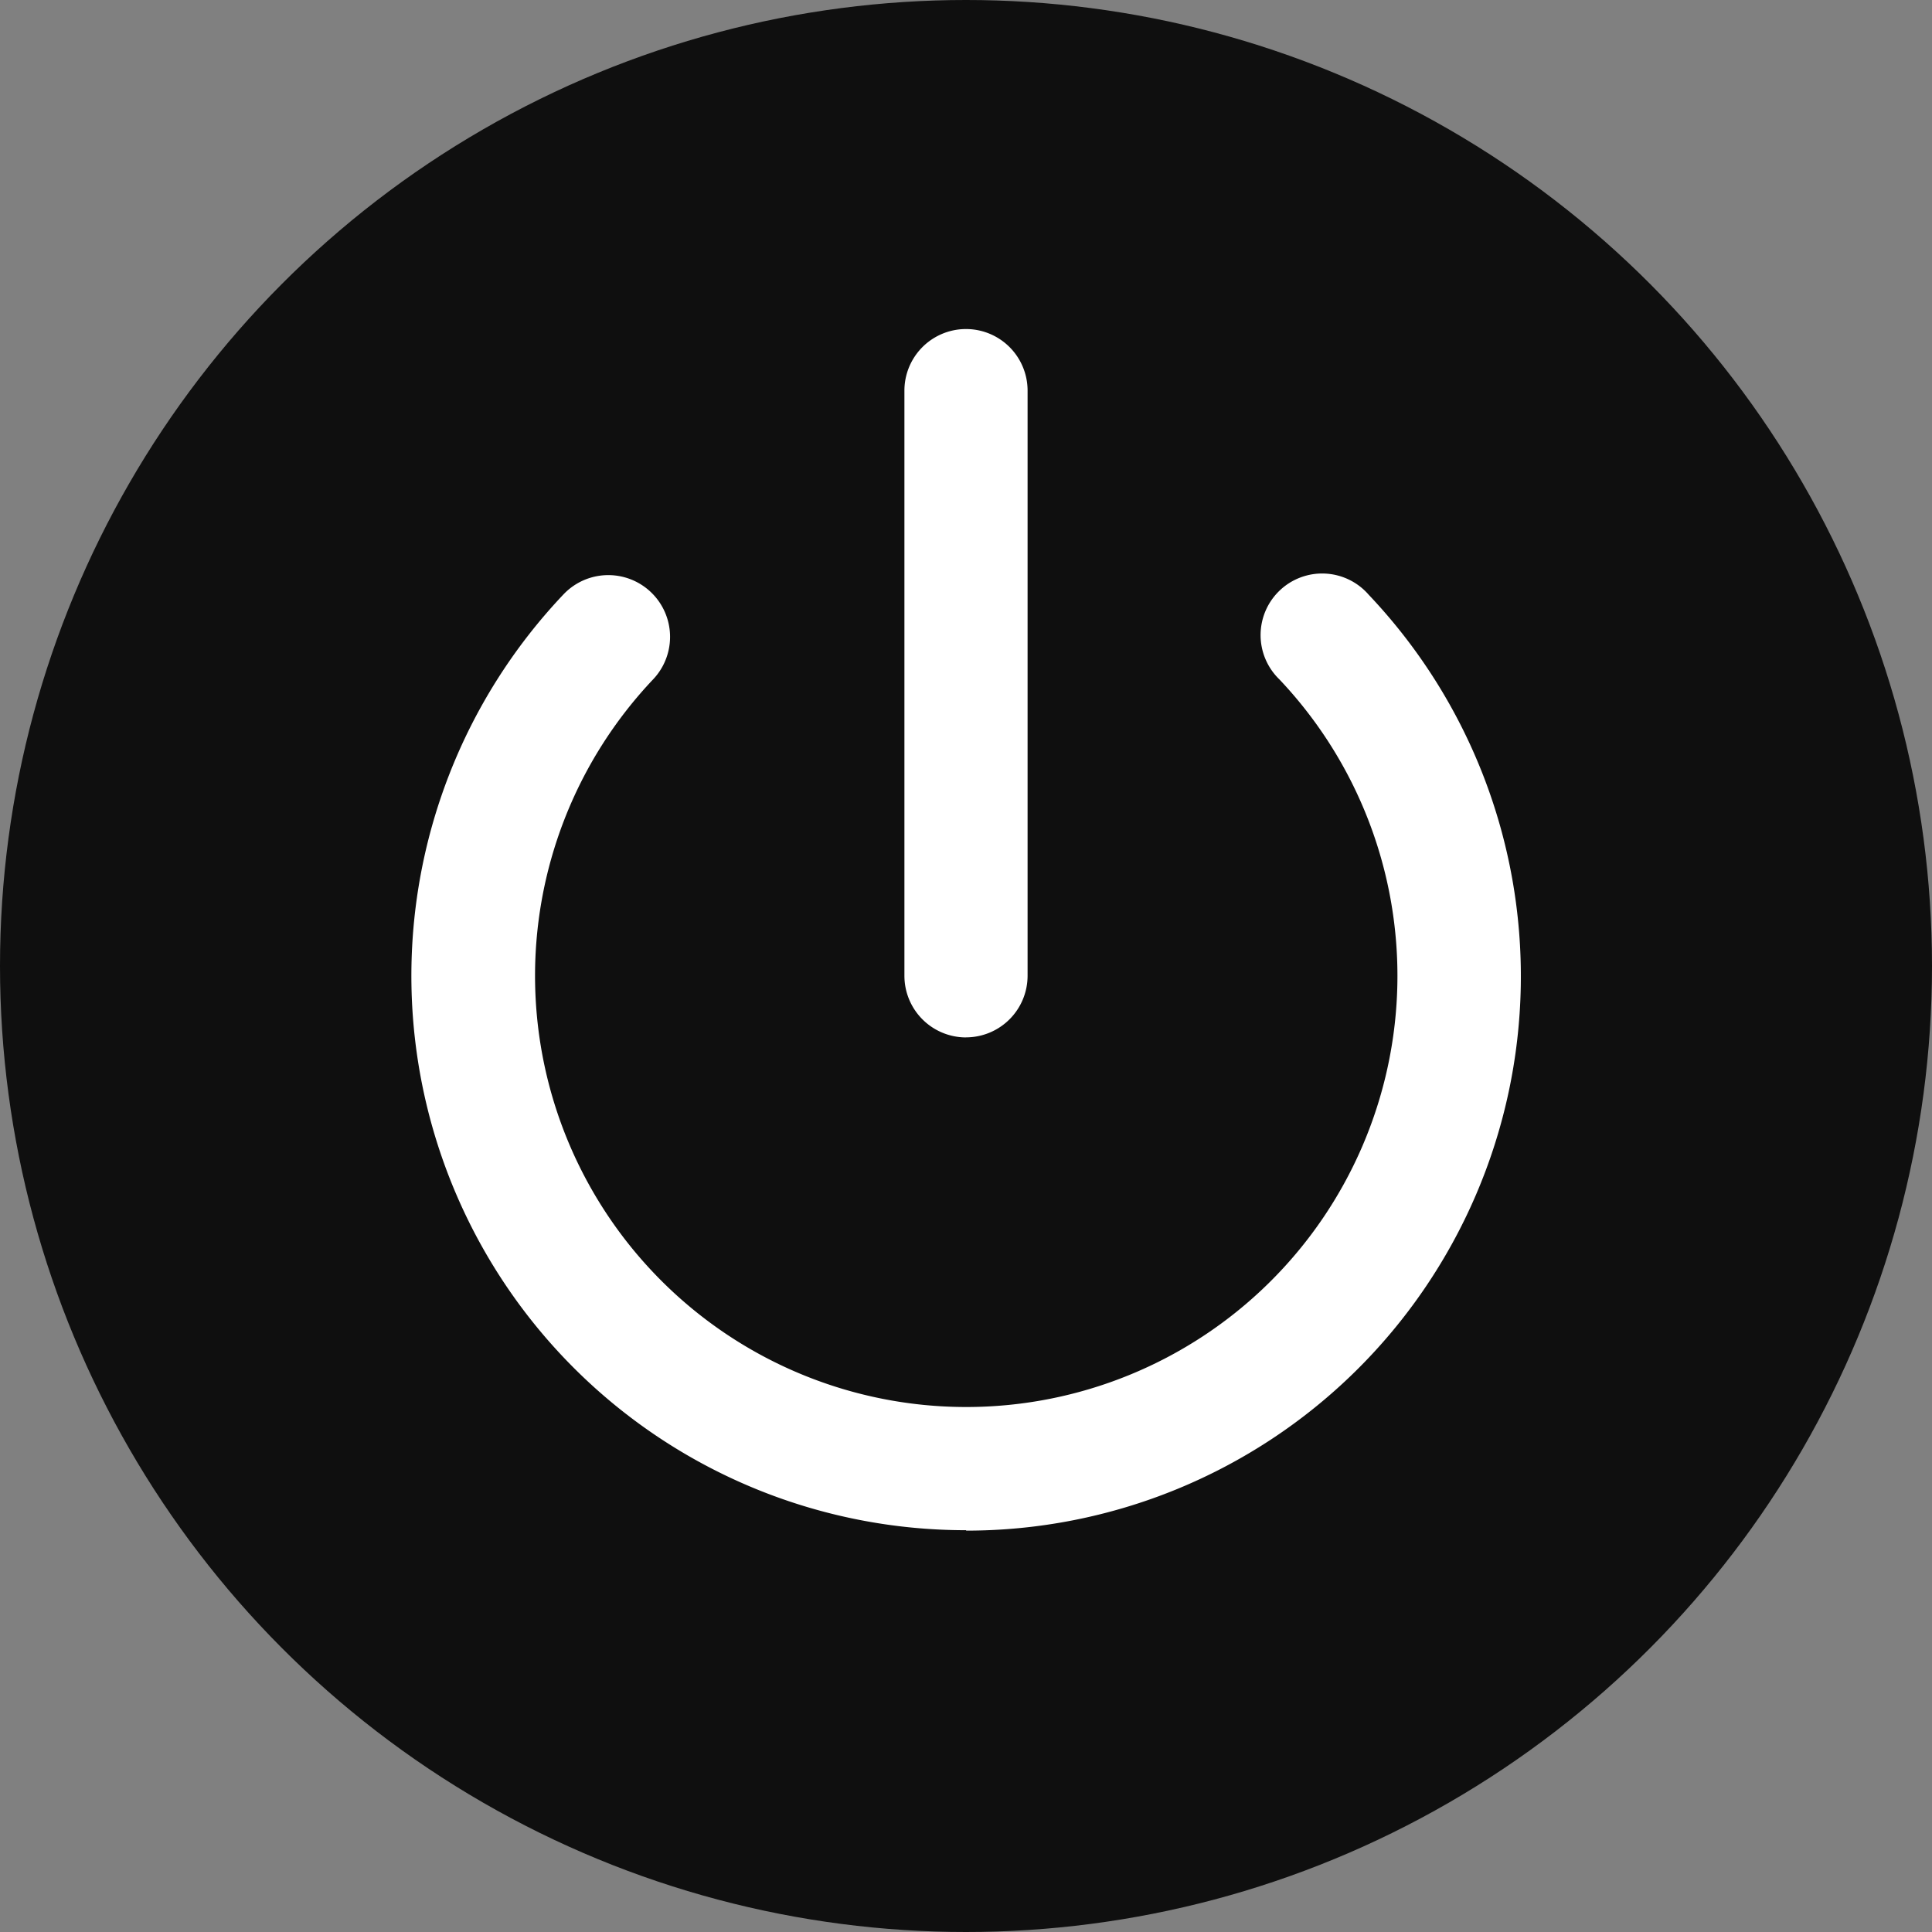 <?xml version="1.0" encoding="UTF-8"?>
<svg xmlns="http://www.w3.org/2000/svg" width="32" height="32" viewBox="0 0 32 32">
  <rect x="0" y="0" width="32" height="32" fill="#808080" stroke="none"/>
  <g transform="translate(14423 -1043)">
    <circle cx="16" cy="16" r="16" transform="translate(-14423 1043)" fill="#0f0f0f"></circle>
    <g transform="translate(-14416.182 1048.45)">
      <path d="M9.182,23.813a9.182,9.182,0,0,1-6.667-15.5A1.02,1.02,0,1,1,4,9.72a7.142,7.142,0,1,0,10.372,0,1.02,1.02,0,1,1,1.481-1.4,9.182,9.182,0,0,1-6.667,15.5" transform="translate(0 -3.918)" fill="#fff"></path>
      <path d="M17.02,11.733A1.021,1.021,0,0,1,16,10.712V1.02a1.02,1.02,0,0,1,2.04,0v9.692a1.021,1.021,0,0,1-1.02,1.02" transform="translate(-7.838 0)" fill="#fff"></path>
    </g>
  </g>
</svg>
